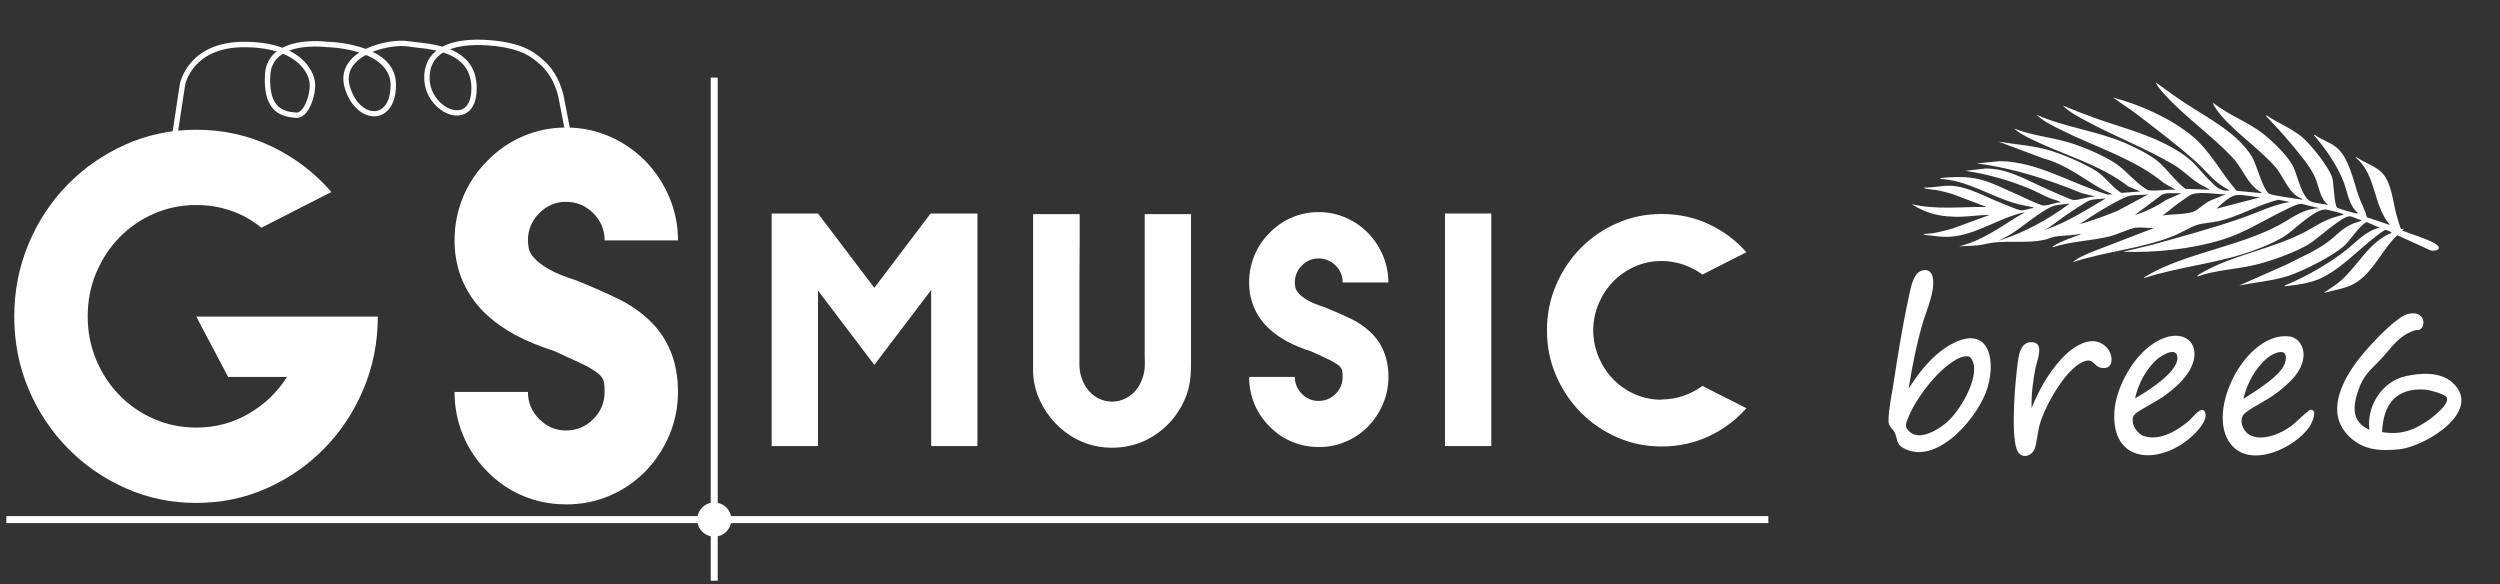 <svg width="368" height="86" viewBox="0 0 368 86" fill="none" xmlns="http://www.w3.org/2000/svg">
<rect x="0" y="0" width="368" height="86" fill="#333333" stroke="none"/>
<path d="M143.88 31.43V65.66H137.07V42.68L128.7 53.71L120.41 42.77V65.66H113.59V31.43H120.41L128.7 42.37L136.98 31.43L137.07 31.48V31.43H143.88Z" fill="white"/>
<path d="M175.19 31.52C175.31 31.52 175.36 31.54 175.34 31.56C175.33 31.59 175.32 31.66 175.32 31.78V53.48C175.32 54.1 175.3 54.71 175.25 55.32C175.2 55.93 175.11 56.54 174.96 57.16C174.61 58.49 174.04 59.72 173.25 60.86C172.47 62 171.52 62.96 170.39 63.76C169.27 64.59 168.02 65.18 166.65 65.53C165.28 65.88 163.88 65.99 162.47 65.84C161.05 65.69 159.73 65.3 158.51 64.67C157.28 64.04 156.21 63.22 155.28 62.23C154.35 61.24 153.6 60.11 153.02 58.84C152.44 57.57 152.13 56.23 152.07 54.81V31.52H158.8L158.89 31.56H158.93V35.06C158.93 36.18 158.93 37.34 158.91 38.54C158.89 39.74 158.89 40.91 158.89 42.06V53.62C158.89 54.74 159.15 55.76 159.68 56.67C160 57.26 160.43 57.76 160.96 58.18C161.49 58.59 162.09 58.87 162.77 59.02C163.42 59.17 164.06 59.16 164.71 59C165.36 58.84 165.95 58.55 166.47 58.14C167.03 57.73 167.47 57.2 167.79 56.57C168.11 55.94 168.33 55.28 168.45 54.6C168.51 54.19 168.53 53.78 168.52 53.38C168.5 52.98 168.5 52.58 168.5 52.16V31.52H175.19Z" fill="white"/>
<path d="M194.1 65.8C192.71 65.8 191.4 65.54 190.16 65.02C188.92 64.5 187.83 63.76 186.88 62.78C185.91 61.81 185.16 60.69 184.64 59.44C184.12 58.18 183.87 56.86 183.87 55.48H190.6C190.6 56.45 190.95 57.29 191.64 57.98C192.33 58.67 193.15 59.02 194.1 59.02C195.05 59.02 195.91 58.67 196.6 57.98C197.29 57.29 197.64 56.45 197.64 55.48C197.64 54.89 197.59 54.5 197.49 54.31C197.39 54.12 197.26 53.96 197.11 53.85C196.73 53.53 196.16 53.19 195.41 52.83C194.66 52.48 193.85 52.11 193 51.72C190.46 50.92 188.47 49.87 187.02 48.57C185.99 47.66 185.2 46.61 184.67 45.43C184.14 44.25 183.87 42.97 183.87 41.58C183.87 40.19 184.13 38.87 184.64 37.62C185.16 36.37 185.9 35.25 186.88 34.28C187.82 33.31 188.92 32.55 190.16 32.02C191.4 31.49 192.71 31.22 194.1 31.22C195.49 31.22 196.8 31.49 198.04 32.02C199.28 32.55 200.39 33.3 201.36 34.28C202.3 35.25 203.04 36.37 203.57 37.62C204.1 38.88 204.37 40.2 204.37 41.58H197.64C197.64 40.61 197.29 39.77 196.6 39.08C195.91 38.39 195.07 38.04 194.1 38.04C193.13 38.04 192.33 38.39 191.64 39.08C190.95 39.77 190.6 40.61 190.6 41.58C190.6 41.76 190.62 41.99 190.67 42.27C190.71 42.55 190.88 42.85 191.16 43.18C191.44 43.5 191.88 43.84 192.49 44.2C193.09 44.55 193.96 44.91 195.08 45.26L195.26 45.35L195.39 45.39C196.69 45.92 197.85 46.44 198.89 46.94C199.92 47.44 200.82 48.05 201.59 48.76C203.45 50.44 204.38 52.69 204.38 55.49C204.38 56.88 204.11 58.2 203.58 59.45C203.05 60.7 202.31 61.82 201.37 62.79C200.39 63.77 199.29 64.51 198.05 65.03C196.81 65.55 195.5 65.81 194.11 65.81" fill="white"/>
<path d="M219.52 31.43H212.7V65.66H219.52V31.43Z" fill="white"/>
<path d="M244.58 58.8C245.7 58.8 246.77 58.62 247.79 58.27C248.81 57.92 249.74 57.43 250.6 56.81L257.07 60.09C255.53 61.83 253.7 63.2 251.56 64.21C249.42 65.21 247.09 65.72 244.58 65.72C242.25 65.72 240.06 65.27 238.03 64.37C235.99 63.47 234.21 62.25 232.68 60.7C231.15 59.15 229.94 57.34 229.05 55.27C228.16 53.2 227.71 50.99 227.71 48.63C227.71 46.27 228.16 44.05 229.05 41.97C229.94 39.89 231.15 38.07 232.68 36.52C234.21 34.97 235.99 33.75 238.03 32.85C240.07 31.95 242.25 31.5 244.58 31.5C247.09 31.5 249.41 32 251.56 33.01C253.7 34.01 255.54 35.39 257.07 37.13L250.6 40.41C249.74 39.79 248.81 39.3 247.79 38.95C246.77 38.6 245.7 38.42 244.58 38.42C243.19 38.42 241.89 38.69 240.68 39.22C239.47 39.75 238.41 40.48 237.51 41.39C236.61 42.3 235.89 43.38 235.36 44.6C234.83 45.82 234.55 47.13 234.52 48.52V48.74C234.55 50.13 234.83 51.44 235.36 52.66C235.89 53.88 236.61 54.96 237.51 55.87C238.41 56.78 239.46 57.51 240.68 58.04C241.89 58.57 243.19 58.84 244.58 58.84" fill="white"/>
<path d="M105.4 11.67H104.87V85.23H105.4V11.67Z" fill="white"/>
<path d="M105.4 11.67H104.87V85.23H105.4V11.67Z" stroke="white" stroke-width="0.5" stroke-miterlimit="10"/>
<path d="M55.61 46.6C55.61 50.39 54.91 53.94 53.51 57.26C52.11 60.58 50.21 63.48 47.79 65.96C45.37 68.45 42.54 70.41 39.3 71.86C36.06 73.31 32.59 74.03 28.89 74.03C25.19 74.03 21.73 73.31 18.48 71.86C15.24 70.42 12.39 68.45 9.96 65.96C7.52 63.47 5.6 60.57 4.2 57.26C2.8 53.94 2.1 50.39 2.1 46.6C2.1 42.81 2.8 39.25 4.2 35.91C5.6 32.57 7.52 29.66 9.96 27.17C12.4 24.68 15.24 22.72 18.48 21.27C21.72 19.83 25.19 19.1 28.89 19.1C32.87 19.1 36.56 19.92 39.97 21.55C43.38 23.18 46.32 25.42 48.78 28.26L38.48 33.52C37.15 32.43 35.67 31.6 34.04 31.03C32.41 30.46 30.69 30.18 28.89 30.18C26.66 30.18 24.58 30.61 22.64 31.46C20.7 32.31 19.01 33.48 17.56 34.97C16.11 36.46 14.98 38.2 14.15 40.18C13.32 42.16 12.91 44.29 12.91 46.56C12.91 48.83 13.32 50.95 14.15 52.94C14.98 54.93 16.11 56.66 17.56 58.15C19 59.64 20.7 60.81 22.64 61.66C24.58 62.51 26.67 62.94 28.89 62.94C31.68 62.94 34.25 62.26 36.6 60.9C38.94 59.54 40.83 57.73 42.25 55.48H33.58L28.89 46.6H55.6H55.61Z" fill="white"/>
<path d="M83.32 74.24C81.09 74.24 78.99 73.83 77 73C75.01 72.17 73.26 70.97 71.74 69.41C70.18 67.85 68.98 66.06 68.15 64.05C67.32 62.04 66.91 59.92 66.91 57.69H77.71C77.71 59.25 78.27 60.59 79.38 61.7C80.49 62.81 81.81 63.37 83.32 63.37C84.83 63.37 86.22 62.81 87.33 61.7C88.44 60.59 89 59.25 89 57.69C89 56.74 88.92 56.12 88.75 55.81C88.58 55.5 88.38 55.25 88.15 55.06C87.53 54.54 86.62 53.99 85.41 53.43C84.2 52.86 82.91 52.27 81.54 51.65C77.47 50.37 74.27 48.69 71.95 46.61C70.29 45.14 69.04 43.46 68.19 41.57C67.34 39.68 66.91 37.62 66.91 35.39C66.91 33.16 67.32 31.05 68.15 29.03C68.98 27.02 70.17 25.23 71.74 23.67C73.25 22.11 75.01 20.9 77 20.05C78.99 19.2 81.1 18.77 83.32 18.77C85.54 18.77 87.65 19.2 89.64 20.05C91.63 20.9 93.41 22.11 94.97 23.67C96.49 25.23 97.67 27.02 98.52 29.03C99.37 31.04 99.8 33.16 99.8 35.39H89C89 33.83 88.44 32.49 87.33 31.38C86.22 30.27 84.88 29.71 83.32 29.71C81.76 29.71 80.49 30.27 79.38 31.38C78.27 32.49 77.71 33.83 77.71 35.39C77.71 35.67 77.75 36.04 77.82 36.49C77.89 36.94 78.15 37.43 78.6 37.95C79.05 38.47 79.76 39.02 80.73 39.59C81.7 40.16 83.09 40.73 84.89 41.29L85.17 41.43L85.38 41.5C87.46 42.35 89.33 43.18 90.99 43.99C92.65 44.8 94.09 45.77 95.32 46.9C98.3 49.6 99.8 53.2 99.8 57.7C99.8 59.93 99.37 62.05 98.52 64.06C97.67 66.07 96.48 67.86 94.97 69.42C93.41 70.98 91.63 72.18 89.64 73.01C87.65 73.84 85.54 74.25 83.32 74.25" fill="white"/>
<path d="M83.62 21.63L82.19 14.25C81.86 12.86 81.12 10.88 79.48 9.47L79.32 9.33C78.31 8.45 76.92 7.24 72.86 6.78C70.15 6.47 67.87 6.64 66.24 7.25C68.37 8.11 70.17 9.74 70.17 12.99C70.17 16.68 67.99 17 67.32 17.01C67.3 17.01 67.28 17.01 67.27 17.01C65.12 17.01 62.56 14.7 62.45 11.68C62.39 10.01 62.9 8.67 63.97 7.69C64.06 7.61 64.15 7.53 64.25 7.45C63.19 7.21 62.12 7.09 61.23 6.99C60.75 6.94 60.33 6.89 59.98 6.83C58.91 6.66 56.75 6.87 54.85 7.62C56.74 8.54 58.29 10.04 58.29 12.48C58.29 15.59 56.83 16.9 55.46 17.1C53.79 17.34 51.63 15.98 50.74 12.92C50.29 11.38 50.6 9.96 51.62 8.81C51.98 8.4 52.42 8.04 52.9 7.73C50.56 6.99 48.19 6.94 48.14 6.94C48.06 6.94 44.96 6.53 42.56 7.45C45.58 8.94 46.4 11.33 46.4 12.49C46.4 13.94 45.81 15.97 44.81 16.87C44.41 17.23 43.95 17.4 43.48 17.34H43.36C41.83 17.16 38.66 16.82 39 10.98C39.08 9.59 39.63 8.47 40.63 7.65C40.66 7.62 40.69 7.6 40.72 7.58C39.45 7.19 37.87 6.95 35.92 6.95C28.25 6.95 27.25 12.51 27.24 12.56L26.04 20.48L25.26 20.36L26.46 12.43C26.47 12.36 27.59 6.15 35.92 6.15C38.27 6.15 40.12 6.49 41.57 7.03C44.24 5.63 48.01 6.13 48.19 6.15C48.38 6.15 51.22 6.22 53.84 7.2C56.04 6.14 58.76 5.84 60.09 6.06C60.43 6.11 60.84 6.16 61.3 6.21C62.37 6.33 63.77 6.48 65.13 6.87C67.36 5.69 70.51 5.72 72.95 5.99C77.26 6.48 78.81 7.84 79.84 8.73L80 8.87C81.8 10.42 82.6 12.56 82.96 14.08L84.39 21.47L83.61 21.62L83.62 21.63ZM41.65 7.91C41.47 8.02 41.3 8.14 41.14 8.27C40.31 8.95 39.86 9.88 39.79 11.04C39.49 16.13 41.97 16.39 43.44 16.56H43.56C43.8 16.6 44.03 16.51 44.27 16.29C45.09 15.56 45.6 13.75 45.6 12.5C45.6 11.43 44.77 9.19 41.64 7.91M53.86 8.09C53.22 8.43 52.65 8.85 52.21 9.35C51.37 10.3 51.13 11.44 51.5 12.72C52.26 15.35 54.01 16.53 55.35 16.34C56.67 16.15 57.5 14.68 57.5 12.5C57.5 10.32 55.81 8.88 53.87 8.09M65.24 7.73C64.96 7.89 64.72 8.08 64.5 8.28C63.61 9.1 63.19 10.24 63.24 11.67C63.33 14.22 65.5 16.23 67.27 16.23H67.31C68.63 16.21 69.39 15.03 69.39 13C69.39 9.86 67.45 8.44 65.25 7.73" fill="white"/>
<path d="M260.05 76.22H1.19V76.75H260.05V76.22Z" fill="white"/>
<path d="M260.05 76.22H1.19V76.75H260.05V76.22Z" stroke="white" stroke-width="0.5" stroke-miterlimit="10"/>
<path d="M107.65 76.48C107.65 75.09 106.53 73.97 105.14 73.97C103.75 73.97 102.63 75.09 102.63 76.48C102.63 77.87 103.75 78.99 105.14 78.99C106.53 78.99 107.65 77.87 107.65 76.48Z" fill="white"/>
<g clip-path="url(#clip0_1_9)">
<path d="M278 61.833C277.975 60.393 278.472 58.084 278.7 56.589C279.346 52.398 280.066 47.815 280.979 43.689C281.218 42.617 281.555 40.477 282.633 39.945C283.442 39.548 284.212 39.752 284.455 40.66C284.986 42.632 283.596 45.601 283.035 47.517C282.111 50.68 281.471 53.938 280.949 57.195C282.514 54.777 284.415 52.309 286.943 50.834C292.38 47.671 293.899 52.304 292.608 56.922C291.436 61.108 285.453 68.327 280.547 66.147C279.008 65.462 279.43 64.827 278.899 63.665C278.655 63.134 278.05 62.846 277.99 62.086C277.985 62.001 277.99 61.917 277.99 61.833H278ZM285.289 55.035C283.556 56.788 281.54 59.573 280.726 61.897C280.443 62.697 280.458 62.99 281.168 63.605C282.648 64.901 285.408 63.203 286.615 62.126C288.477 60.467 290.87 56.41 290.577 53.863C290.533 53.486 290.24 52.607 289.842 52.488C288.482 52.086 286.183 54.131 285.294 55.03L285.289 55.035Z" fill="white"/>
<path d="M314.406 33.5C313.354 33.684 311.645 34.533 310.414 34.826C307.723 35.466 304.898 35.511 302.256 36.37C302.008 36.385 302.181 36.271 302.271 36.216C303.467 35.452 304.843 35.054 306.149 34.528C306.372 34.439 306.357 34.444 306.134 34.429C304.922 34.717 303.542 34.622 302.35 34.866C301.888 34.96 301.382 35.213 300.866 35.318C298.472 35.809 295.875 35.437 293.482 35.7C292.737 35.779 291.913 36.032 291.119 36.117C290.24 36.211 289.266 36.176 288.378 36.286L290.001 35.759C292.926 34.687 295.399 32.76 298.08 31.231C294.033 32.055 290.379 35.025 286.143 34.856C285.364 34.826 284.336 34.687 283.536 34.593C283.447 34.583 283.139 34.563 283.149 34.434C284.624 34.434 286.049 34.012 287.449 33.629L292.847 31.648C291.456 31.618 290.061 31.872 288.676 31.901C285.83 31.966 283.8 31.559 281.376 30.044C284.991 30.918 288.74 30.412 292.429 30.466L287.385 28.555C286.739 28.381 286.099 28.187 285.443 28.048C285.006 27.954 283.526 27.825 283.318 27.73C283.278 27.71 283.214 27.621 283.234 27.601C284.549 27.651 285.845 27.288 287.161 27.343C289.594 27.442 292.216 28.947 294.455 29.831C295.106 30.089 296.908 30.883 297.469 30.953C298.03 31.022 298.75 30.64 299.346 30.635C299.311 30.466 299.172 30.496 299.048 30.466C298.159 30.268 297.31 30.148 296.432 29.875C292.837 28.768 289.475 26.544 285.592 26.33C285.607 26.191 285.955 26.171 286.059 26.166C291.258 25.729 292.489 26.673 296.923 28.624C297.663 28.952 300.17 30.173 300.766 30.248C301.407 30.327 302.668 29.731 303.393 29.791C302.882 29.483 302.231 29.369 301.65 29.131C300.692 28.743 299.793 28.207 298.835 27.81C295.841 26.568 292.519 25.6 289.306 25.148L292.211 24.811C295.498 24.711 298.651 26.688 301.566 27.949C302.117 28.187 304.798 29.389 305.141 29.433C305.94 29.538 307.619 28.818 308.537 28.947L306.467 28.445C301.491 26.419 296.352 24.736 290.989 24.056L294.401 23.718C299.977 23.798 304.992 27.075 310.245 28.639L310.985 28.609C310.454 28.331 309.883 28.133 309.356 27.835C306.566 26.251 304.088 24.19 300.796 23.321L294.197 20.853C296.769 21.28 299.416 21.424 301.918 22.199C303.78 22.775 306.938 24.12 308.562 25.168C309.942 26.057 310.851 27.512 312.251 28.396L315.032 28.187L313.289 27.442C309.098 24.195 303.919 22.874 299.227 20.585C298.269 20.118 297.266 19.642 296.471 18.912C299.083 19.974 301.953 20.178 304.634 20.997C306.611 21.603 309.739 22.919 311.432 24.071C313.125 25.223 314.391 26.991 316.189 27.998C317.515 28.182 318.91 27.855 320.26 27.929L318.513 26.936C314.203 23.361 308.547 21.692 303.557 19.205C302.256 18.554 300.816 17.899 299.763 16.886C303.944 18.748 308.736 19.274 312.897 21.087C314.322 21.707 316.417 22.74 317.604 23.718C319.039 24.905 320.176 26.668 321.7 27.8L325.325 27.929C324.754 27.576 324.128 27.323 323.562 26.951C322.261 26.097 321.333 25.049 319.898 24.205C315.836 21.817 311.184 20.034 307.018 17.77C305.861 17.139 304.56 16.484 303.646 15.535C305.3 16.23 306.973 16.881 308.666 17.477C313.056 19.021 317.023 19.925 321.02 22.502C322.976 23.763 323.691 24.994 325.246 26.544C326.085 27.383 326.894 28.276 328.2 28.018C327.594 27.701 327.013 27.343 326.472 26.921C325.345 26.037 324.446 24.885 323.394 23.932C320.489 21.305 317.316 18.962 314.222 16.568L311.035 14.359C315.077 15.431 319.421 17.353 322.674 20.014C325.39 22.239 326.934 25.481 329.233 28.088L333.012 28.445C332.679 28.182 332.282 27.969 331.959 27.686C330.638 26.514 329.913 24.528 328.543 23.093C325.846 20.272 322.5 17.819 319.724 15.044C319.436 14.756 317.177 12.447 317.405 12.174C318.776 13.187 320.156 14.19 321.576 15.128C324.908 17.323 329.422 19.582 331.527 23.142C332.197 24.274 333.126 28.063 334.059 28.535C334.531 28.773 337.873 29.245 338.642 29.354C338.732 29.364 338.935 29.448 338.915 29.294C336.815 28.49 336.304 26.201 334.993 24.657C332.535 21.757 327.992 18.827 326.055 15.799C325.951 15.64 325.737 15.327 325.792 15.133C328.046 16.975 330.837 17.889 333.131 19.686C334.511 20.769 336.805 22.968 337.565 24.528C338.171 25.774 338.821 29.076 340.132 29.637C340.787 29.915 341.984 30.009 342.709 30.178C341.448 29.14 341.378 27.487 340.782 26.117C340.107 24.558 338.454 22.611 337.351 21.28C336.135 19.811 334.824 18.41 333.513 17.025L333.637 16.985C335.286 18.088 337.173 18.832 338.737 20.069C340.067 21.126 342.674 24.428 343.255 26.007C343.603 26.951 343.538 30.198 344.064 30.595C344.174 30.68 346.398 31.335 346.656 31.38C346.776 31.4 347.004 31.449 347.098 31.36C345.713 30.208 345.584 28.321 344.968 26.742C344.015 24.289 342.307 21.871 340.604 19.89L340.728 19.85C341.686 20.555 342.962 20.928 343.886 21.668C345.783 23.192 346.413 26.628 347.183 28.828C347.55 29.88 348.136 30.863 348.384 31.966L351.82 33.128C349.278 30.248 349.849 25.754 346.761 23.177L346.885 23.137C348.086 24.001 349.785 24.438 350.768 25.58C352.064 27.095 352.242 29.716 352.754 31.603C352.828 31.876 353.35 33.719 353.459 33.739C353.529 33.753 353.727 33.639 353.841 33.679L353.588 33.932C355.063 34.528 356.97 35.034 358.345 35.799C359.561 36.474 358.901 37.045 357.784 36.867L352.888 34.622C350.455 36.882 349.065 40.804 345.847 42.095C344.631 42.582 343.285 42.766 342.029 43.128C342.858 42.537 343.742 42.036 344.521 41.36C347.138 39.091 348.707 35.571 352.069 34.275C351.825 34.046 351.289 33.773 350.976 33.897C347.858 35.958 345.177 39.191 341.835 40.869C340.36 41.609 338.235 41.946 336.577 42.11C336.482 42.12 336.274 42.19 336.294 42.041C339.432 40.735 342.625 38.937 345.311 36.847C346.88 35.625 348.235 33.947 350.296 33.525L348.439 32.716H348.275C347.039 33.57 346.279 34.935 345.276 35.973C343.767 37.532 338.96 39.925 336.84 40.611C334.521 41.36 331.969 41.544 329.585 42.041L336.661 38.907C338.682 37.83 340.862 36.976 342.699 35.581C344.005 34.587 344.75 33.614 346.358 32.914C346.786 32.73 347.297 32.676 347.679 32.423C347.163 32.368 346.324 31.852 345.857 31.837C344.75 31.802 341.095 35.203 339.859 35.948C337.773 37.199 334.114 38.495 331.735 39.041C329.014 39.667 326.154 39.742 323.508 40.685C323.215 40.65 323.999 40.218 324.034 40.198C328.548 37.537 334.725 36.608 339.471 34.041C341.661 32.855 342.188 32.284 344.77 31.663C344.859 31.643 345.067 31.628 344.899 31.499C344.799 31.42 342.674 30.869 342.471 30.844C340.817 30.65 337.853 33.709 336.453 34.652C335.191 35.501 333.597 36.157 332.177 36.703C326.81 38.778 321.045 39.156 315.583 40.943C315.608 40.799 315.975 40.611 316.104 40.536C321.705 37.279 329.64 36.276 335.45 33.143C337.386 32.1 339.044 30.675 341.438 30.655L338.756 30.005C338.141 29.965 336.755 30.729 336.12 31.032C333.002 32.532 330.38 34.3 326.993 35.318C322.366 36.708 317.336 37.194 312.504 37.065L316.824 36.032C321.214 34.791 325.638 33.609 329.948 32.115C332.306 31.296 334.571 30.139 337.053 29.731L335.395 29.404C332.247 30.168 329.65 31.876 326.442 32.577C325.504 32.78 324.297 32.835 323.423 33.103C322.48 33.391 321.114 34.245 320.092 34.667C315.305 36.628 310.052 36.961 305.161 38.59C305.806 37.934 306.74 37.641 307.549 37.229L317.137 33.535C316.313 33.634 315.176 33.401 314.396 33.535L314.406 33.5ZM321.109 28.44H319.044C318.935 28.44 318.428 28.57 318.299 28.619L314.237 31.643C315.911 31.151 317.465 30.357 318.915 29.404L321.109 28.435V28.44ZM327.609 28.614C326.164 28.599 324.099 28.187 322.713 28.57C322.41 28.654 321.497 29.334 321.169 29.558C320.186 30.228 319.282 31.032 318.329 31.732C319.64 31.494 321.571 31.598 322.798 31.186C323.597 30.918 324.57 29.831 325.414 29.498L327.609 28.614ZM316.219 28.614C315.394 28.733 314.456 28.659 313.647 28.783C312.768 28.917 310.474 30.273 309.58 30.789C308.388 31.474 307.266 32.279 306.094 32.994C307.981 32.492 309.818 31.787 311.636 31.067L316.219 28.609V28.614ZM332.753 29.036C331.711 29.026 330.186 28.584 329.188 28.718C328.19 28.852 326.979 30.064 326.259 30.72L332.753 29.036ZM309.977 29.2C309.277 29.304 308.195 29.275 307.554 29.518C306.953 29.746 305.136 30.998 304.48 31.425C303.314 32.189 302.241 33.128 301.034 33.838C304.232 32.74 307.087 30.913 309.977 29.2ZM304.659 29.96C303.929 30.084 302.827 30.099 302.152 30.362C300.359 31.067 297.678 33.455 295.875 34.548C295.334 34.876 294.753 35.144 294.197 35.437C297.976 34.25 301.501 32.318 304.659 29.96Z" fill="white"/>
<path d="M356.344 46.519C356.801 46.961 356.88 47.88 356.418 48.347C356.051 48.719 355.857 48.505 355.505 48.615C353.111 49.379 352.163 51.018 350.594 52.726C349.025 54.434 347.957 55.065 347.138 57.453C346.319 59.842 346.125 62.066 348.777 63.268C348.335 59.817 350.594 56.202 354.02 55.398C356.269 54.871 359.254 54.678 361.046 56.356C365.575 60.596 356.865 65.75 353.201 66.133C350.142 66.45 347.51 66.242 345.395 63.819C341.949 59.866 345.783 54.285 348.633 51.157C349.829 49.841 352.833 46.619 354.452 46.221C355.088 46.068 355.827 46.028 356.334 46.519H356.344ZM360.152 58.476C359.909 58.029 357.645 57.404 357.094 57.359C352.744 57.006 350.807 59.469 350.639 63.6C353.504 64.087 355.505 63.273 357.749 61.649C358.365 61.202 360.634 59.375 360.152 58.476Z" fill="white"/>
<path d="M335.152 57.821C333.682 58.953 331.76 59.772 330.484 60.785C329.387 61.659 330.151 63.585 331.289 64.102C333.195 64.966 335.782 63.799 337.341 62.662C337.838 62.299 339.814 60.308 340.142 60.308C341.254 60.308 340.261 62.384 339.918 62.875C337.734 65.974 331.274 69.017 328.379 65.393C324.521 60.566 330.683 48.679 337.014 49.528C338.379 49.712 339.149 51.053 339.084 52.344C338.97 54.717 336.885 56.49 335.157 57.821H335.152ZM336.274 51.996C335.643 51.455 334.298 52.254 333.766 52.686C332.004 54.116 330.722 56.52 330.226 58.714C331.889 57.632 336.05 55.204 336.428 53.153C336.487 52.825 336.547 52.23 336.274 51.996Z" fill="white"/>
<path d="M320.305 56.892C319.67 57.463 319.004 57.989 318.304 58.476C317.49 59.042 314.645 60.507 314.232 60.983C313.368 61.982 314.456 63.858 315.648 64.216C318.031 64.926 320.558 63.357 322.296 61.872C322.728 61.5 324.074 59.643 324.555 60.626C325.127 61.803 323.359 63.6 322.549 64.315C317.902 68.451 310.712 68.308 311.243 60.522C311.477 57.16 313.741 52.989 316.432 50.953C321.894 46.817 325.966 51.827 320.305 56.892ZM314.277 58.63C315.975 57.711 320.563 54.797 320.519 52.691C320.484 50.944 318.299 52.245 317.609 52.816C315.941 54.201 314.744 56.53 314.272 58.63H314.277Z" fill="white"/>
<path d="M310.032 51.073C311.109 52.11 311.293 54.514 309.282 54.141C308.085 53.918 308.195 52.344 306.213 53.471C303.78 54.856 301.015 59.792 300.26 62.443C299.937 63.575 299.873 64.837 299.565 65.879C299.167 67.23 297.454 67.677 296.883 66.197C295.955 63.804 296.65 55.641 297.087 52.86C297.266 51.738 297.653 50.293 299.128 50.367C301.02 50.462 299.808 53.208 299.614 54.211C299.247 56.127 298.989 58.109 299.053 60.06C300.086 57.488 301.461 55.03 303.319 52.959C304.858 51.242 307.832 48.952 310.032 51.068V51.073Z" fill="white"/>
</g>
<defs>
<clipPath id="clip0_1_9">
<rect width="84.451" height="55.23" fill="white" transform="translate(278 12)"/>
</clipPath>
</defs>
</svg>
